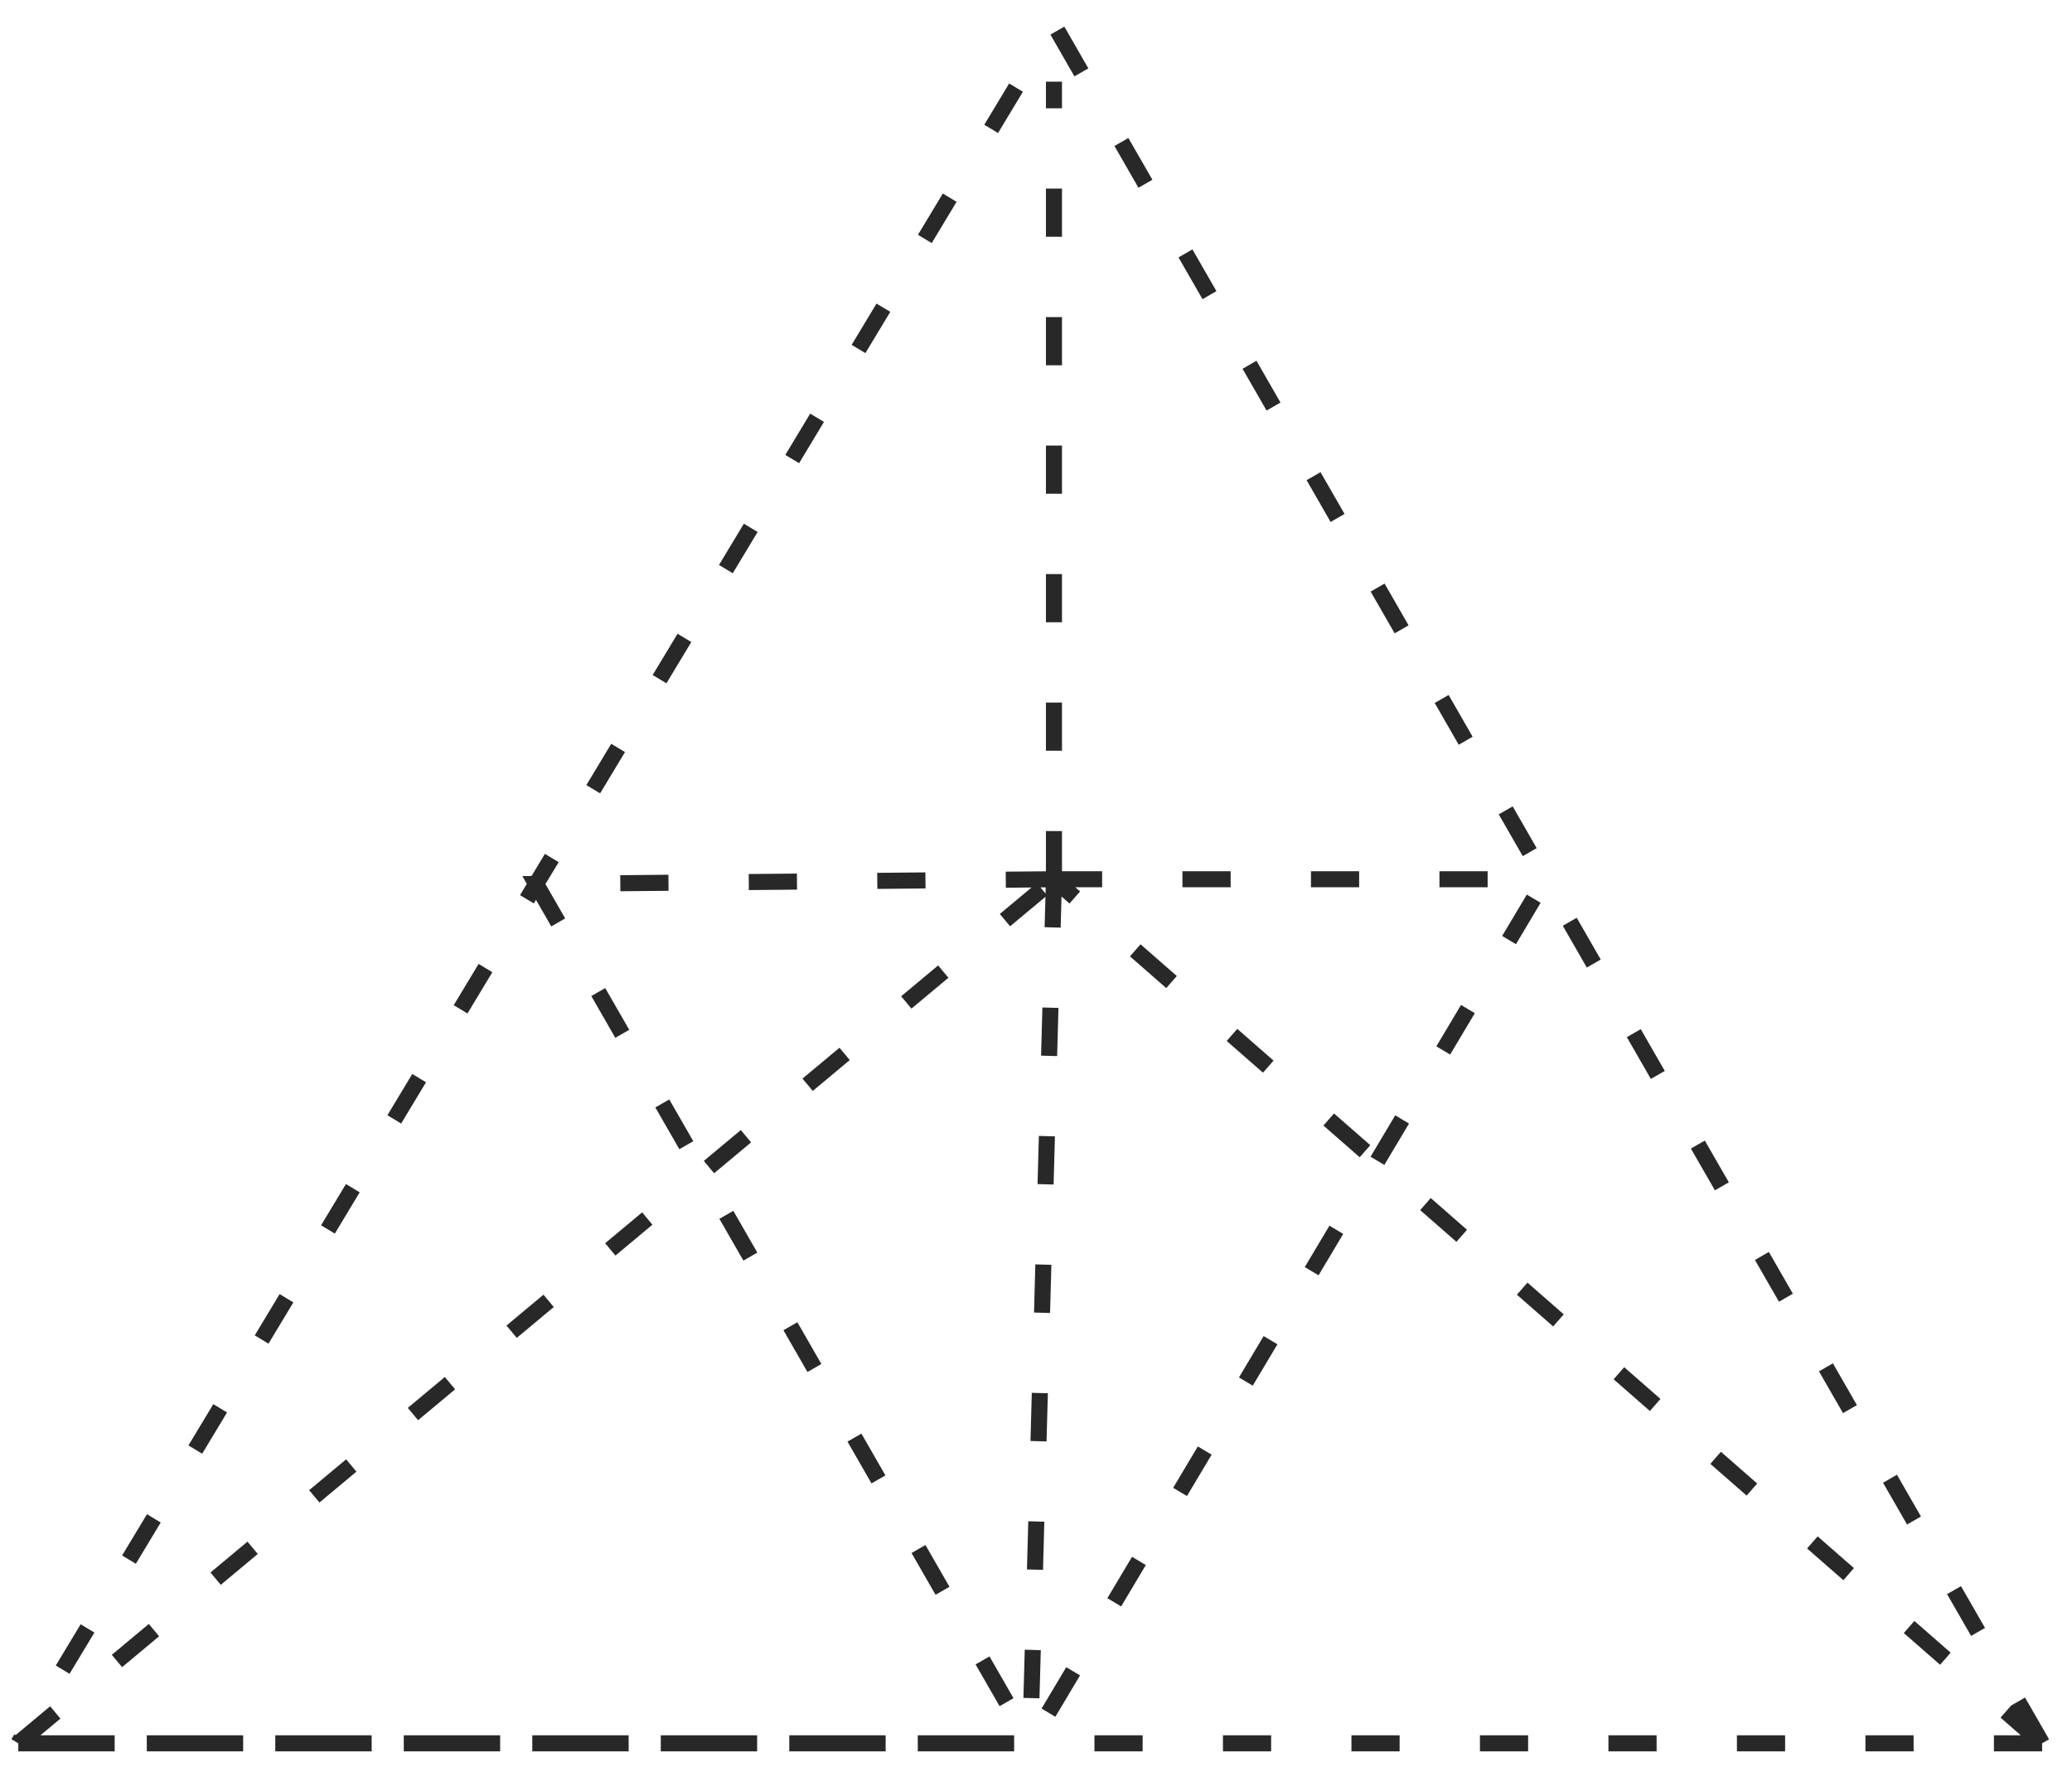 <?xml version="1.0" encoding="UTF-8"?> <svg xmlns="http://www.w3.org/2000/svg" width="129" height="110" viewBox="0 0 129 110" fill="none"> <path d="M127.139 108.536L1.139 108.536M127.139 108.536L65.618 54.741M127.139 108.536L65.618 1.536L1.139 108.536M1.139 108.536L65.618 54.741M1.139 108.536L64.139 108.536M65.618 54.741L65.618 5.083M65.618 54.741L96.209 54.741L64.139 108.536M65.618 54.741L64.139 108.536M65.618 54.741L33.379 55.036L64.139 108.536" stroke="#282828" stroke-dasharray="3 5"></path> </svg> 